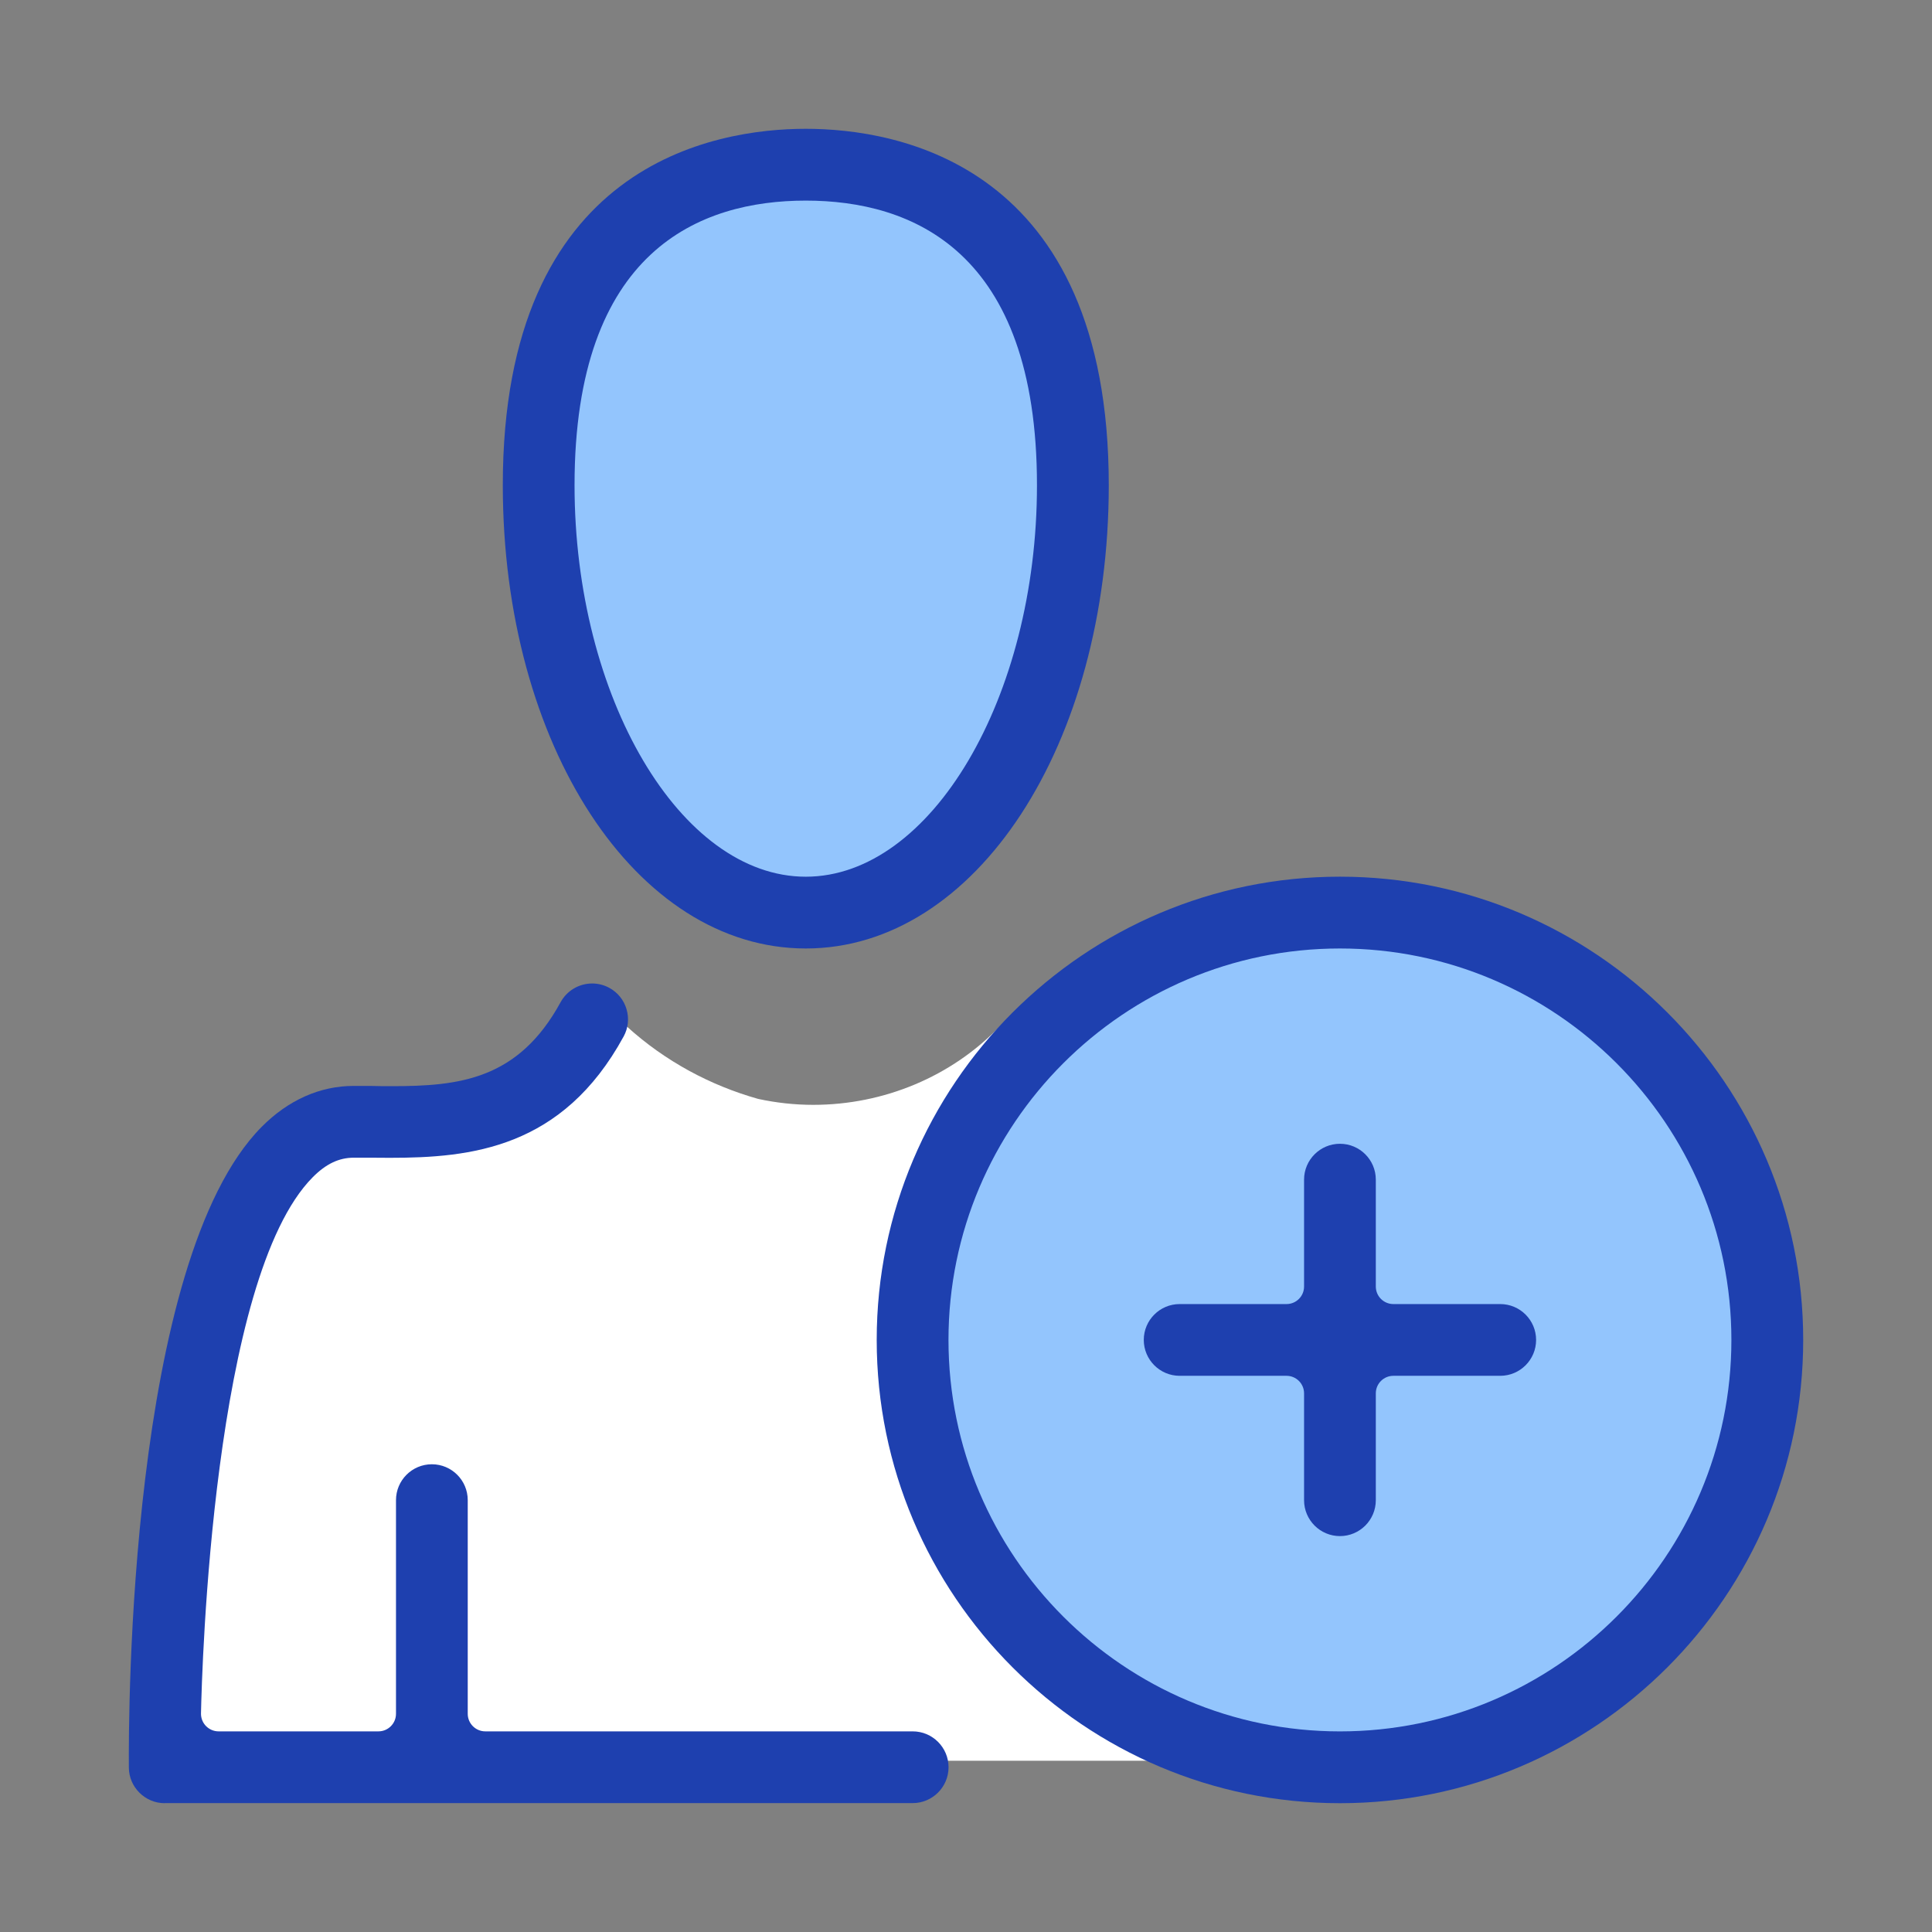 <svg width="60" height="60" viewBox="0 0 60 60" fill="none" xmlns="http://www.w3.org/2000/svg">
<rect x="0" y="0" width="60" height="60" fill="#808080" stroke="none"/>
<g clip-path="url(#clip0_1005_6618)">
<path d="M25.006 4.93L31.109 7.161L33.374 13.868L32.187 22.919L28.612 27.226L25.006 28.337L19.586 25.086L16.727 16.728L18.601 7.26L25.006 4.93Z" fill="#93C5FD"/>
<path d="M33.301 31.878C33.254 31.92 33.202 31.956 33.155 31.997L33.129 31.878H31.045C29.556 33.43 27.455 34.312 25.255 34.312C24.675 34.312 24.105 34.248 23.547 34.128C22.064 33.71 20.66 32.962 19.466 31.878L19.239 31.98L19.252 31.997L15.9 33.884L6.803 37.18L4.665 54.681H42.565L33.301 31.876V31.878Z" fill="white"/>
<path d="M41.597 54.681C48.769 54.681 54.582 48.868 54.582 41.696C54.582 34.525 48.769 28.712 41.597 28.712C34.426 28.712 28.613 34.525 28.613 41.696C28.613 48.868 34.426 54.681 41.597 54.681Z" fill="#93C5FD"/>
<path d="M25.024 29.456C19.748 29.456 15.615 23.137 15.615 15.069C15.613 5.079 22.194 4 25.024 4C27.854 4 34.434 5.079 34.434 15.069C34.434 23.135 30.301 29.456 25.024 29.456ZM25.024 6.23C21.748 6.23 17.843 7.763 17.843 15.07C17.843 21.66 21.132 27.227 25.024 27.227C28.916 27.227 32.204 21.66 32.204 15.07C32.204 7.765 28.3 6.23 25.024 6.23Z" fill="#1E40AF"/>
<path d="M5.116 56C4.506 56 4.006 55.504 4.002 54.895C3.989 53.297 3.998 39.158 8.127 34.995C8.951 34.164 9.939 33.724 10.984 33.724H11.488C11.716 33.731 11.943 33.732 12.164 33.732C14.255 33.732 16.094 33.537 17.41 31.124C17.605 30.767 17.982 30.543 18.391 30.543C18.576 30.543 18.759 30.59 18.922 30.678C19.184 30.822 19.375 31.057 19.458 31.343C19.542 31.629 19.51 31.93 19.367 32.19C17.47 35.667 14.624 35.957 12.106 35.957C11.891 35.957 11.68 35.956 11.477 35.953H10.987C10.528 35.953 10.123 36.145 9.711 36.561C6.608 39.69 6.271 51.837 6.242 53.212C6.239 53.359 6.296 53.501 6.398 53.605C6.501 53.709 6.641 53.769 6.788 53.769H11.753C12.054 53.769 12.298 53.524 12.298 53.223V46.588C12.298 45.973 12.797 45.474 13.412 45.474C14.027 45.474 14.526 45.973 14.526 46.588V53.223C14.526 53.524 14.77 53.769 15.071 53.769H28.344C28.958 53.769 29.458 54.268 29.458 54.883C29.458 55.497 28.958 55.997 28.344 55.997H5.116V56Z" fill="#1E40AF"/>
<path d="M41.613 56C33.681 56 27.227 49.545 27.227 41.613C27.227 33.68 33.681 27.226 41.613 27.226C49.546 27.226 56 33.68 56 41.613C56 49.545 49.546 56 41.613 56ZM41.613 29.456C34.91 29.456 29.456 34.909 29.456 41.613C29.456 48.316 34.91 53.77 41.613 53.77C48.316 53.77 53.77 48.316 53.77 41.613C53.77 34.909 48.316 29.456 41.613 29.456Z" fill="#1E40AF"/>
<path d="M41.613 47.705C40.999 47.705 40.499 47.205 40.499 46.591V43.272C40.499 42.971 40.255 42.727 39.954 42.727H36.635C36.021 42.727 35.521 42.227 35.521 41.613C35.521 40.998 36.021 40.499 36.635 40.499H39.954C40.255 40.499 40.499 40.255 40.499 39.954V36.635C40.499 36.02 40.999 35.521 41.613 35.521C42.228 35.521 42.727 36.02 42.727 36.635V39.954C42.727 40.255 42.971 40.499 43.273 40.499H46.591C47.206 40.499 47.705 40.998 47.705 41.613C47.705 42.227 47.206 42.727 46.591 42.727H43.273C42.971 42.727 42.727 42.971 42.727 43.272V46.591C42.727 47.205 42.228 47.705 41.613 47.705Z" fill="#1E40AF"/>
</g>
<defs>
<clipPath id="clip0_1005_6618">
<rect width="52" height="52" fill="white" transform="translate(4 4)"/>
</clipPath>
</defs>
</svg>
